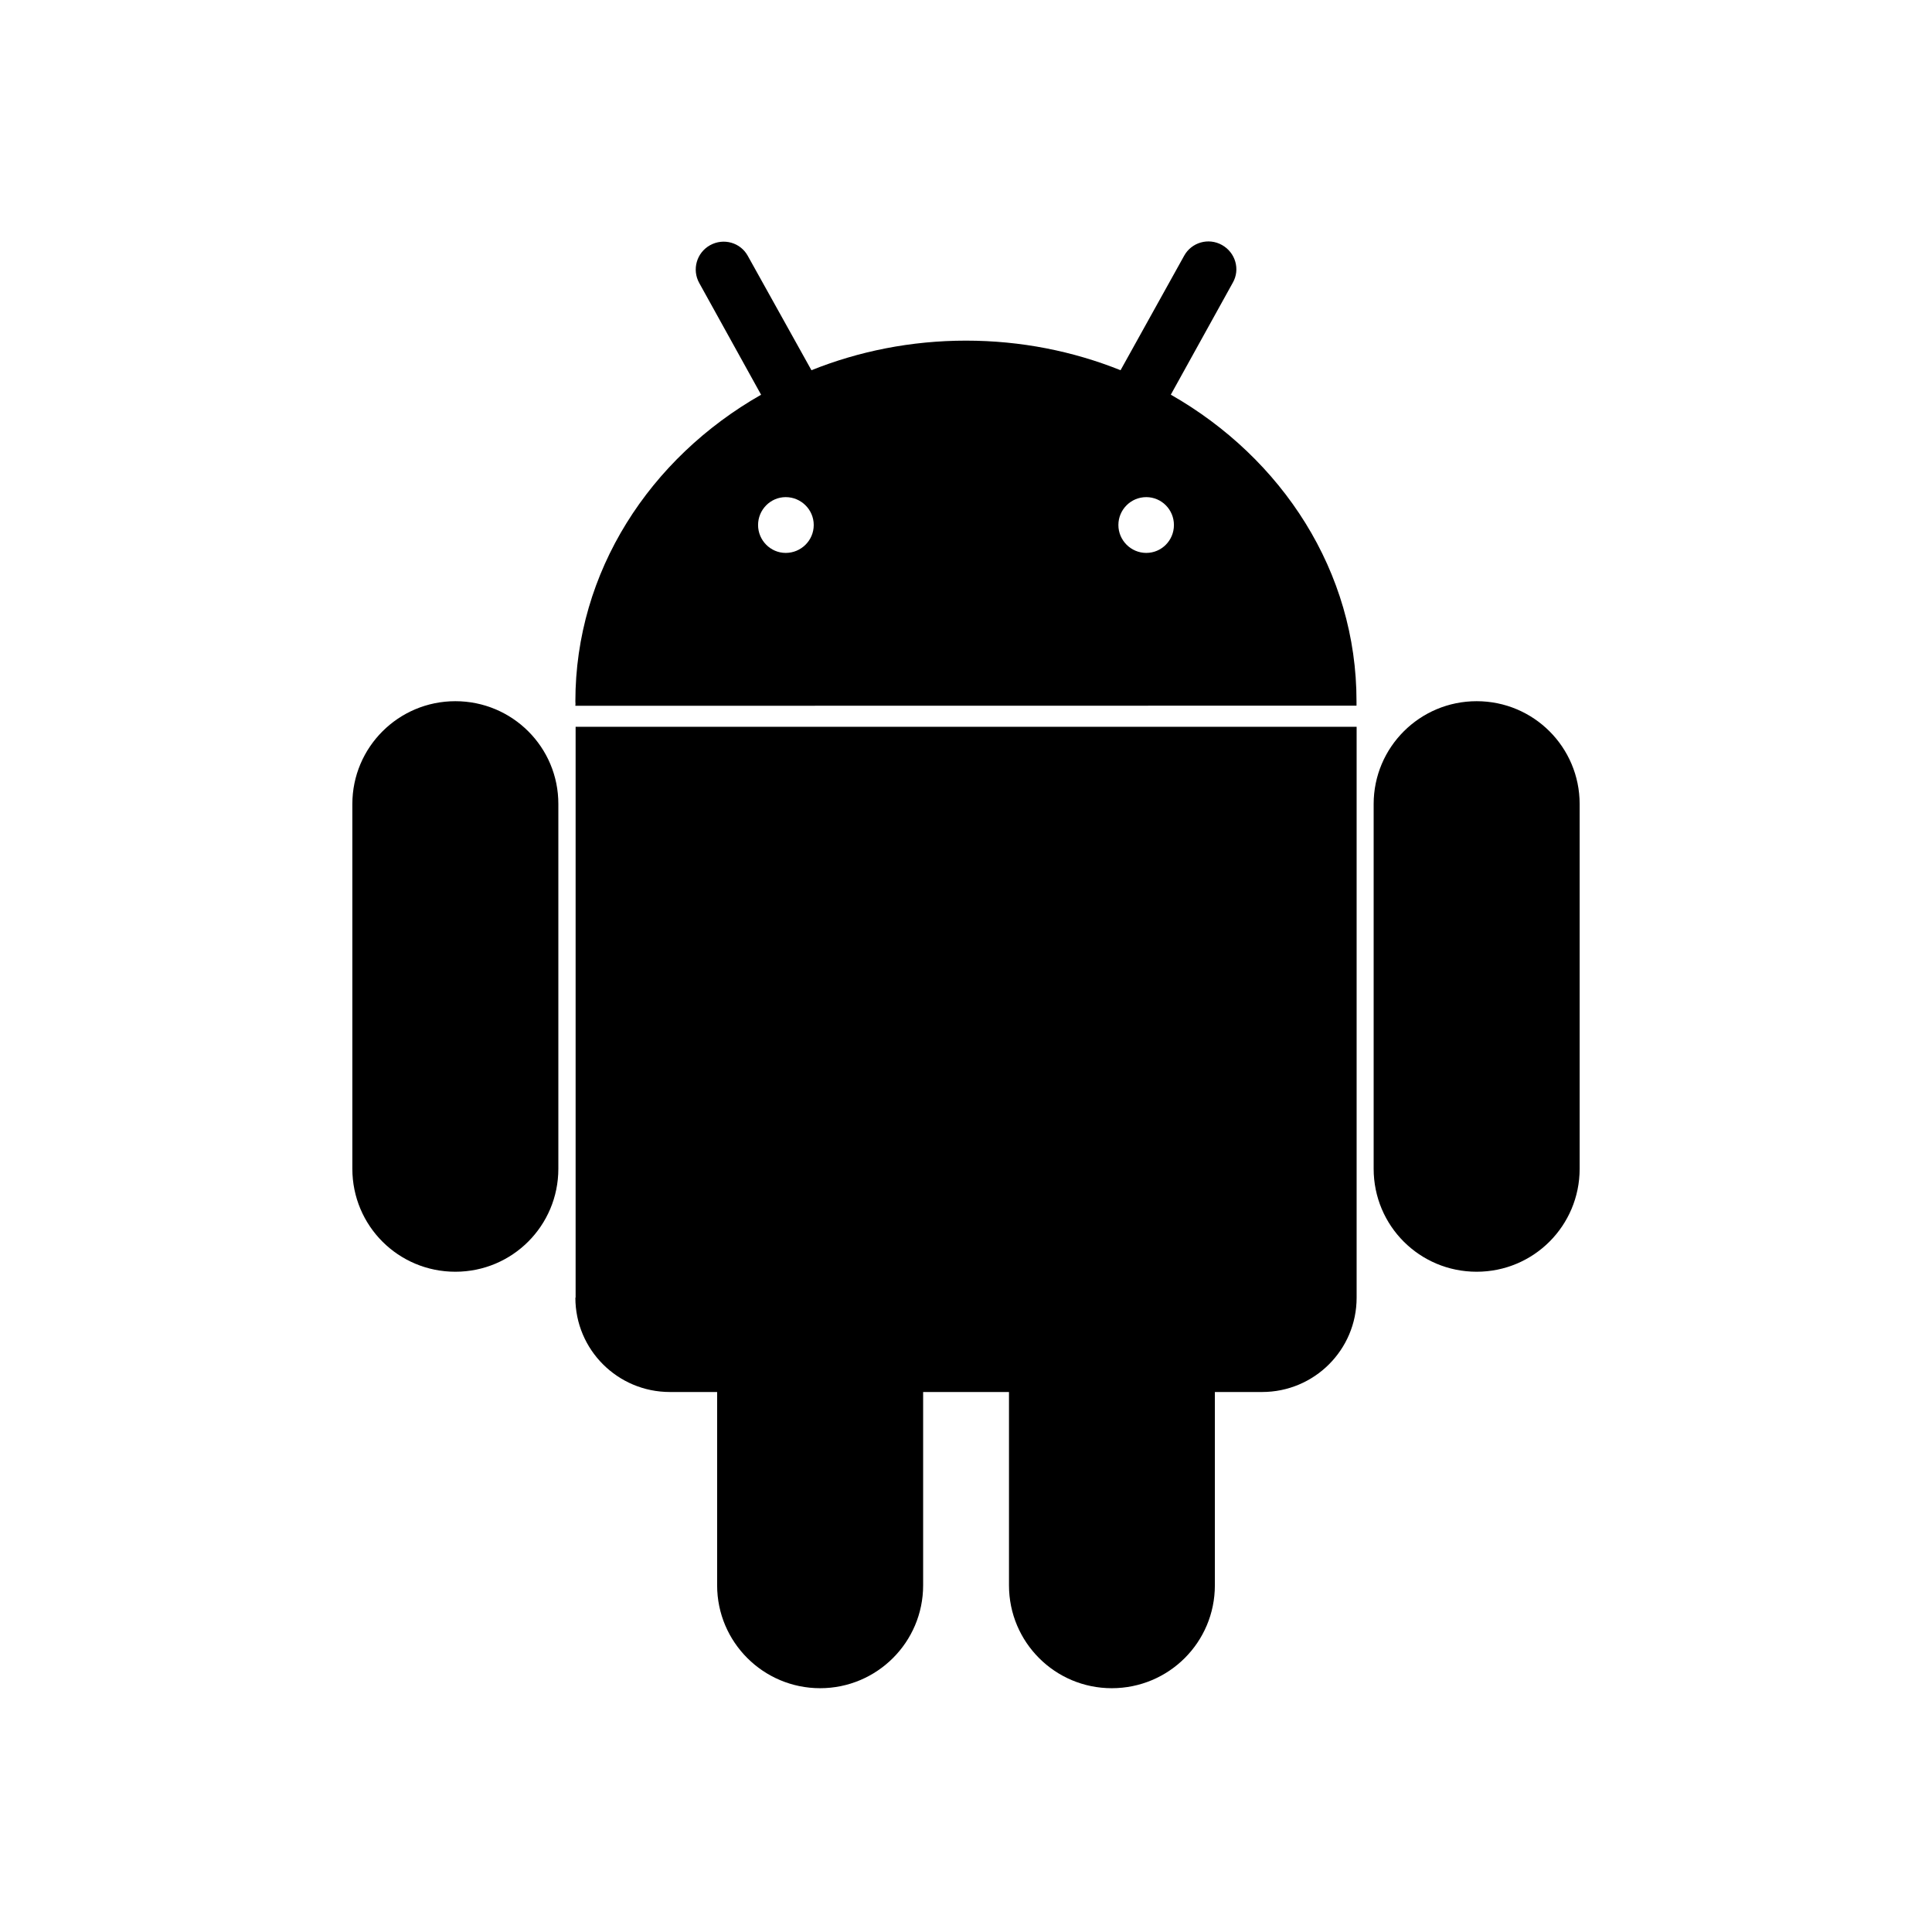 <!-- Generated by IcoMoon.io -->
<svg version="1.1" xmlns="http://www.w3.org/2000/svg" width="16" height="16" viewBox="0 0 16 16">
<title>bxl-android</title>
<path d="M12.229 5.807c-0.471 0-0.853 0.381-0.853 0.852v3.020c0 0.473 0.381 0.853 0.853 0.853s0.853-0.381 0.853-0.853v-3.020c0-0.471-0.381-0.852-0.853-0.852zM3.771 5.807c-0.471 0-0.853 0.381-0.853 0.852v3.020c0 0.473 0.381 0.853 0.853 0.853s0.853-0.381 0.853-0.853v-3.020c0.001-0.471-0.381-0.852-0.853-0.852zM9.697 3.267l0.512-0.925c0.064-0.111 0.022-0.251-0.089-0.313-0.112-0.063-0.253-0.022-0.314 0.090l-0.526 0.947c-0.392-0.157-0.824-0.245-1.28-0.245s-0.888 0.088-1.28 0.245l-0.526-0.945c-0.060-0.112-0.201-0.153-0.314-0.090-0.111 0.062-0.151 0.202-0.089 0.313l0.512 0.925c-0.922 0.525-1.538 1.465-1.538 2.539 0 0.007 0 0.014 0.001 0.023-0.001 0.004-0.001 0.009-0.001 0.013v0.001l6.469-0.001c0-0.004 0-0.009 0-0.013 0-0.009 0-0.015 0-0.023 0.001-1.074-0.615-2.013-1.537-2.539zM6.507 4.579c-0.126 0-0.229-0.104-0.229-0.231s0.103-0.231 0.229-0.231c0.127 0 0.232 0.103 0.232 0.231s-0.105 0.231-0.232 0.231zM9.493 4.579c-0.127 0-0.231-0.104-0.231-0.231s0.103-0.231 0.231-0.231c0.126 0 0.229 0.103 0.229 0.231s-0.103 0.231-0.229 0.231zM4.765 10.747c0 0.431 0.35 0.781 0.783 0.781h0.391v1.601c0 0.471 0.383 0.852 0.853 0.852s0.853-0.381 0.853-0.852v-1.601h0.711v1.601c0 0.471 0.381 0.852 0.851 0.852 0.473 0 0.854-0.381 0.854-0.852v-1.601h0.391c0.432 0 0.783-0.349 0.783-0.781v-4.728h-6.468v4.728z"></path>
</svg>
